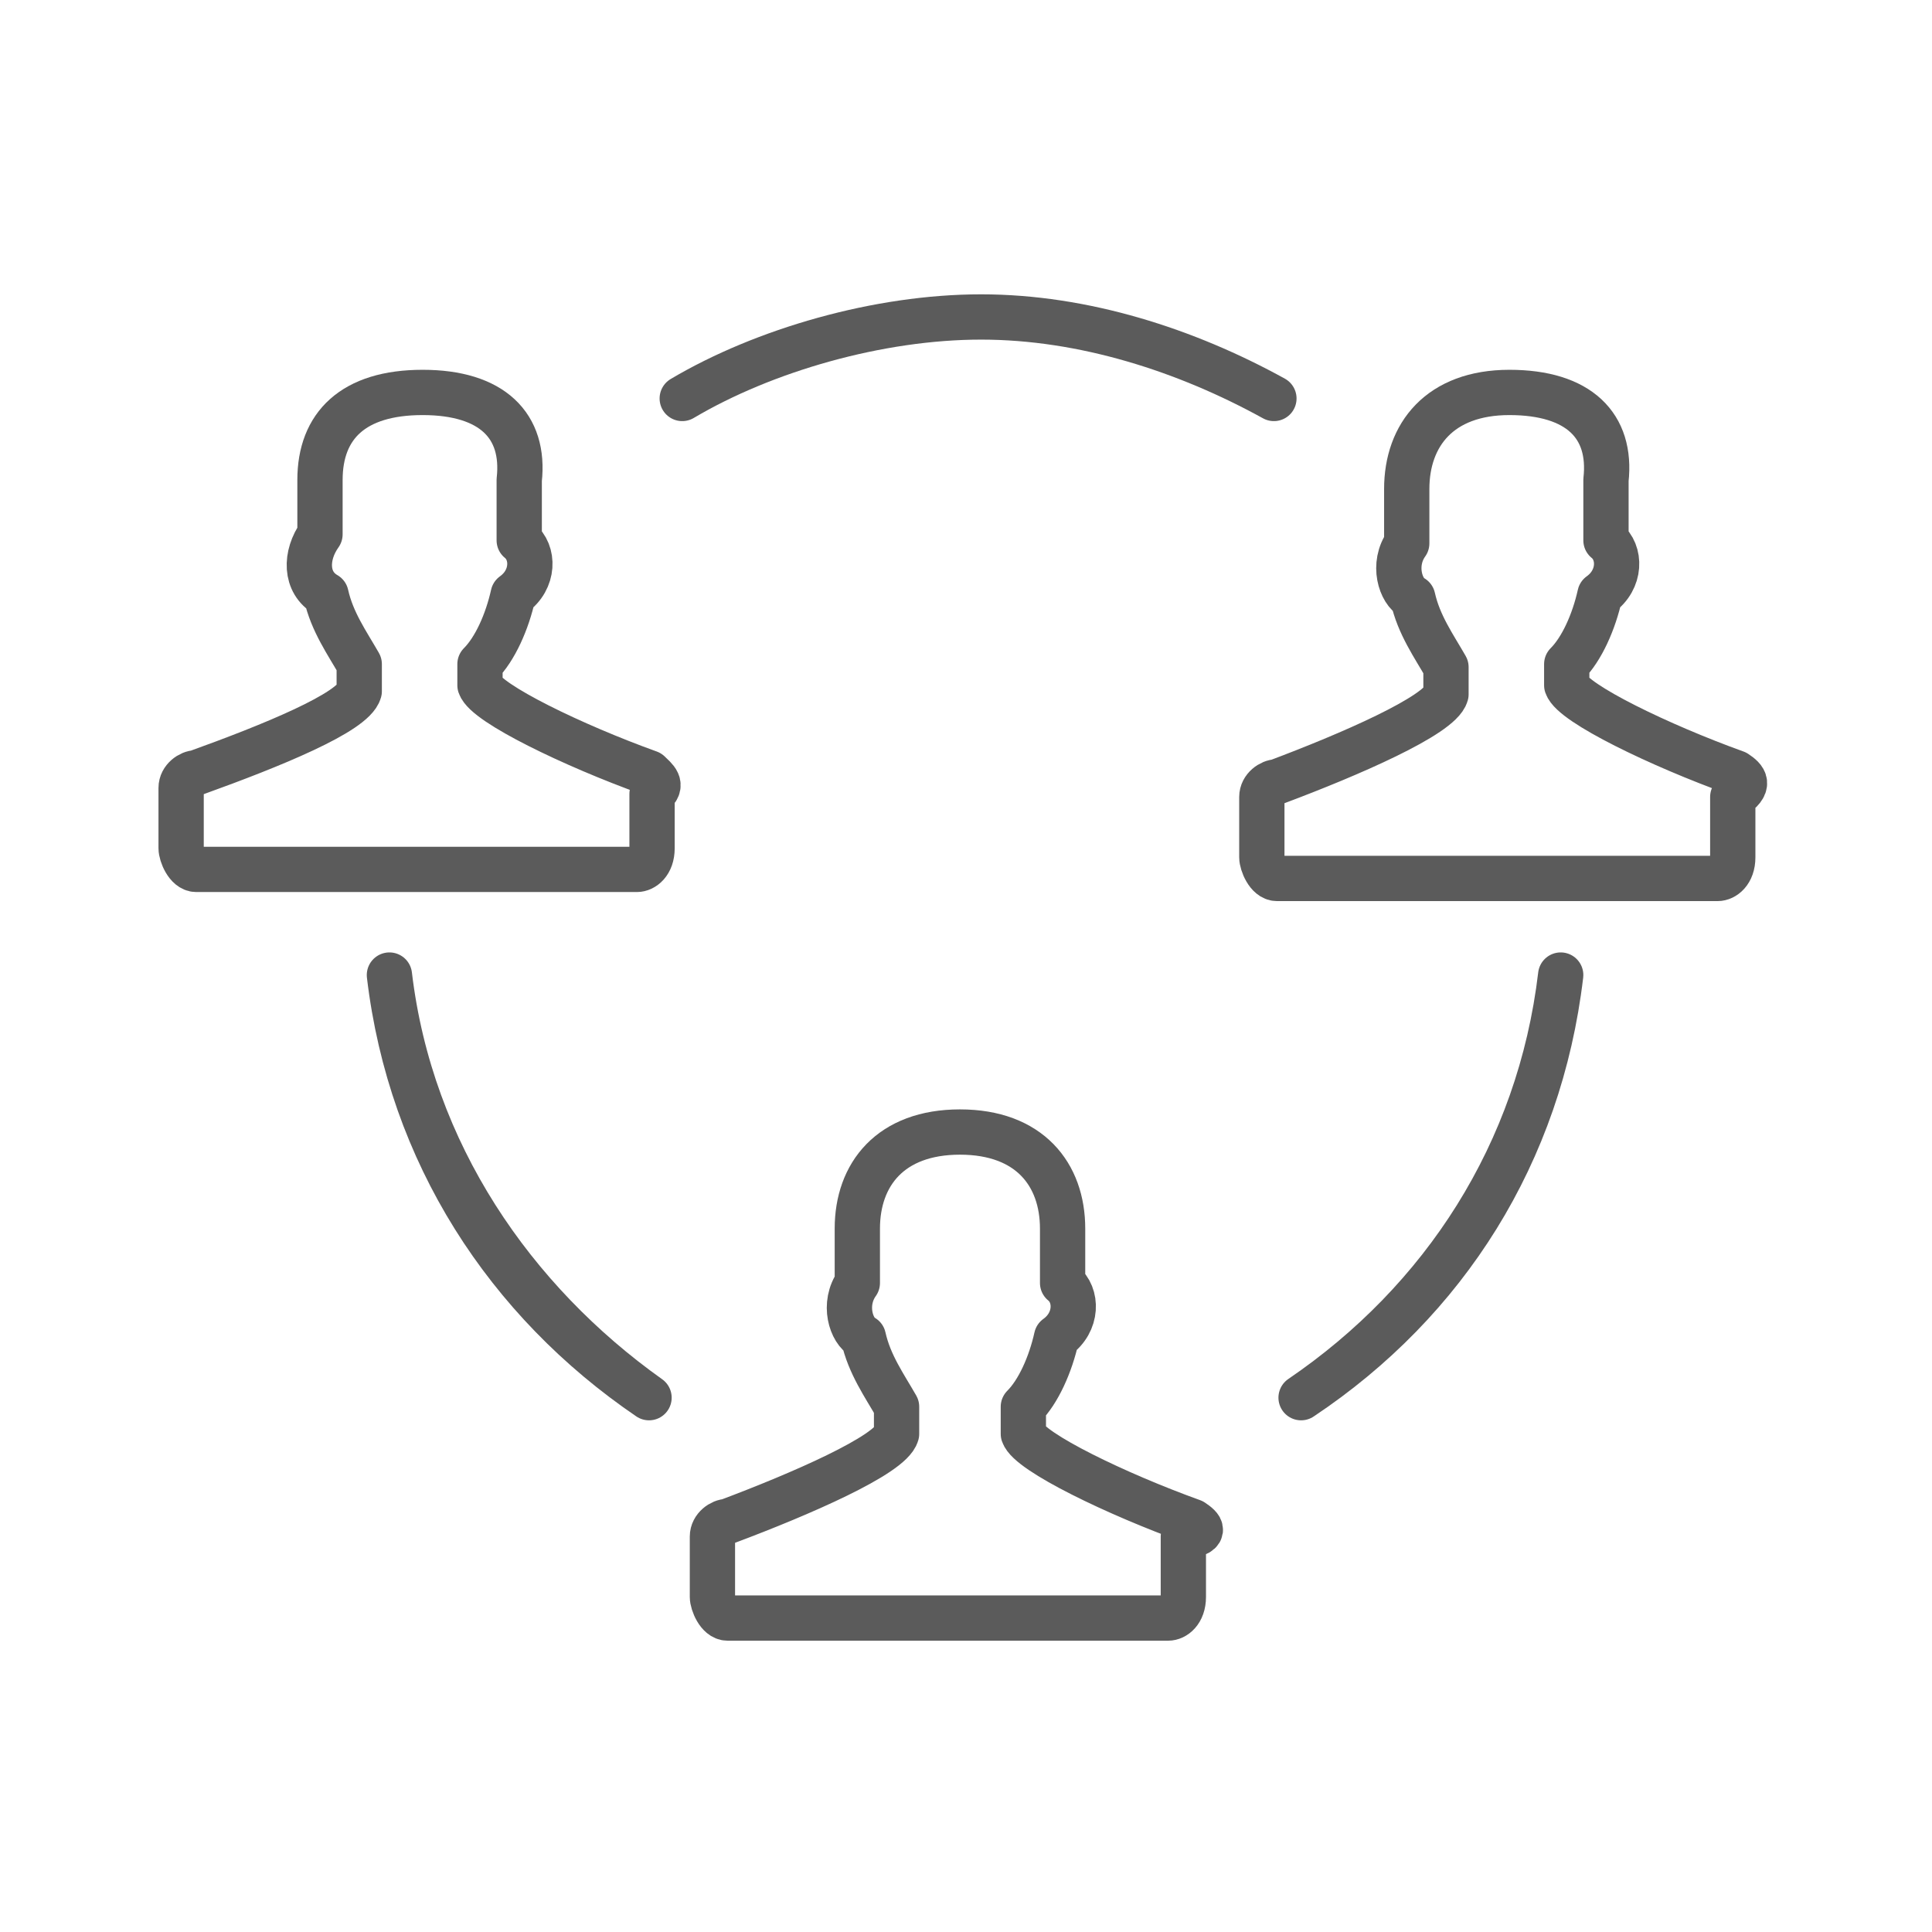<?xml version="1.0" encoding="utf-8"?>
<!-- Generator: Adobe Illustrator 28.2.0, SVG Export Plug-In . SVG Version: 6.00 Build 0)  -->
<svg version="1.1" id="Ebene_1" xmlns="http://www.w3.org/2000/svg" xmlns:xlink="http://www.w3.org/1999/xlink" x="0px" y="0px"
	 viewBox="0 0 64 64" style="enable-background:new 0 0 64 64;" xml:space="preserve">
<style type="text/css">
	.st0{fill:none;stroke:#5B5B5B;stroke-width:1.5;stroke-linecap:round;stroke-linejoin:round;}
	.st1{fill:#5B5B5B;}
</style>
<g>
	<path class="st0" d="M39.5,50.4c-2.5-0.9-5.4-2.3-5.6-2.9v-0.9c0.5-0.5,0.9-1.4,1.1-2.3c0.7-0.5,0.7-1.4,0.2-1.8v-1.8
		c0-1.8-1.1-3.2-3.4-3.2s-3.4,1.4-3.4,3.2v1.8c-0.5,0.7-0.2,1.6,0.2,1.8c0.2,0.9,0.7,1.6,1.1,2.3v0.9c-0.2,0.7-3.2,2-5.6,2.9
		c-0.2,0-0.5,0.2-0.5,0.5v2c0,0.2,0.2,0.7,0.5,0.7h14.6c0.2,0,0.5-0.2,0.5-0.7v-2C40,50.8,39.8,50.6,39.5,50.4z"/>
	<path class="st0" d="M57.5,25.6c-2.5-0.9-5.4-2.3-5.6-2.9V22c0.5-0.5,0.9-1.4,1.1-2.3c0.7-0.5,0.7-1.4,0.2-1.8v-2
		c0.2-1.8-0.9-2.9-3.2-2.9c-2.3,0-3.4,1.4-3.4,3.2v1.8c-0.5,0.7-0.2,1.6,0.2,1.8c0.2,0.9,0.7,1.6,1.1,2.3v0.9
		c-0.2,0.7-3.2,2-5.6,2.9c-0.2,0-0.5,0.2-0.5,0.5v2c0,0.2,0.2,0.7,0.5,0.7h14.6c0.2,0,0.5-0.2,0.5-0.7v-2C58,26,57.8,25.8,57.5,25.6
		z"/>
	<path class="st0" d="M21.5,25.6c-2.5-0.9-5.4-2.3-5.6-2.9V22c0.5-0.5,0.9-1.4,1.1-2.3c0.7-0.5,0.7-1.4,0.2-1.8v-2
		c0.2-1.8-0.9-2.9-3.2-2.9s-3.4,1.1-3.4,2.9v1.8c-0.5,0.7-0.5,1.6,0.2,2c0.2,0.9,0.7,1.6,1.1,2.3v0.9c-0.2,0.7-2.9,1.8-5.4,2.7
		c-0.2,0-0.5,0.2-0.5,0.5v2c0,0.2,0.2,0.7,0.5,0.7h14.6c0.2,0,0.5-0.2,0.5-0.7v-1.8C22,26,21.7,25.8,21.5,25.6z"/>
	<path class="st0" d="M42.2,13.2c-2.9-1.6-6.3-2.7-9.7-2.7s-7.2,1.1-9.9,2.7"/>
	<path class="st0" d="M43.1,46.3c4.7-3.2,7.9-8.1,8.6-14C51,38.2,47.9,43.1,43.1,46.3"/>
	<path class="st0" d="M21.5,46.3c-4.7-3.2-7.9-8.1-8.6-14C13.6,38.2,17,43.1,21.5,46.3"/>
</g>
</svg>
